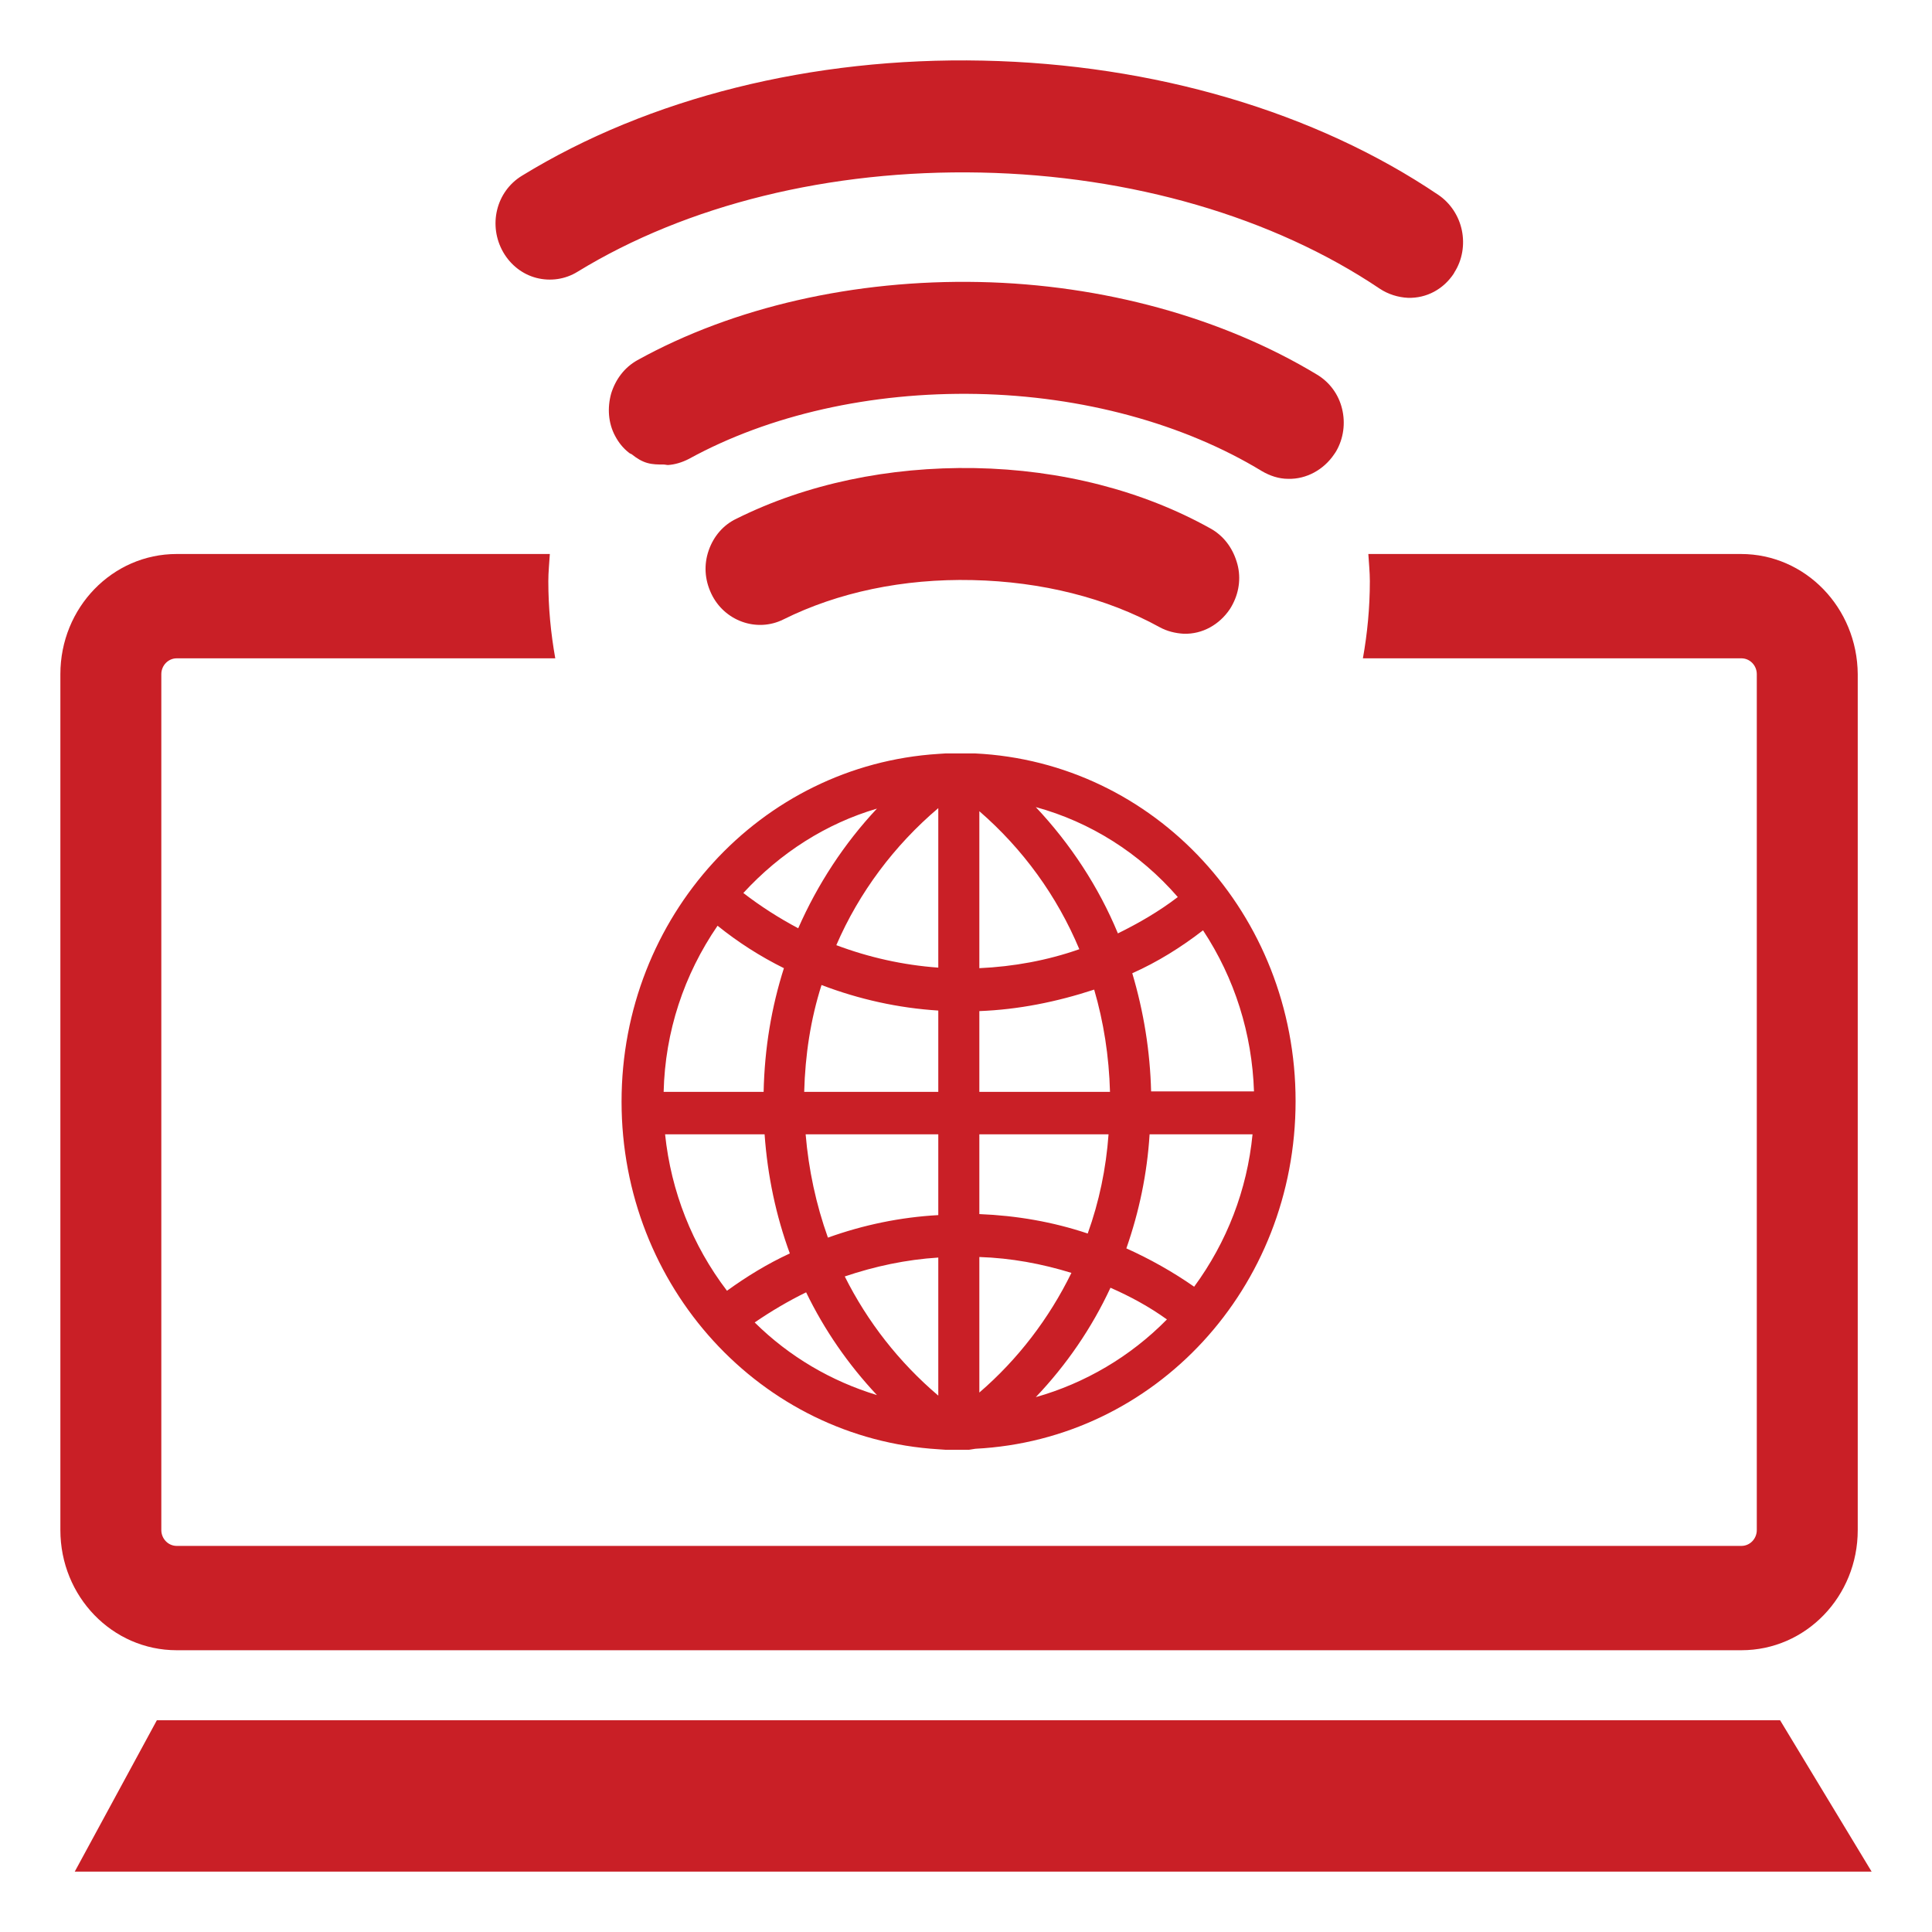 <svg width="32" height="32" viewBox="0 0 32 32" fill="none" xmlns="http://www.w3.org/2000/svg">
<path d="M12.197 8.592C11.983 8.693 11.82 8.88 11.738 9.117C11.656 9.354 11.672 9.599 11.779 9.828C11.992 10.285 12.533 10.48 12.975 10.26C13.877 9.811 14.959 9.582 16.107 9.608C17.254 9.633 18.328 9.904 19.205 10.387C19.328 10.455 19.467 10.489 19.607 10.497C19.918 10.506 20.197 10.345 20.369 10.091C20.385 10.065 20.402 10.04 20.418 10.006C20.533 9.786 20.557 9.532 20.483 9.303C20.41 9.066 20.262 8.871 20.049 8.753C18.926 8.126 17.574 7.779 16.148 7.753C14.721 7.728 13.352 8.016 12.197 8.592Z" fill="#C91F26"/>
<path d="M10.557 5.966C10.344 6.085 10.197 6.28 10.123 6.517C10.057 6.754 10.074 7.008 10.188 7.22C10.246 7.33 10.32 7.423 10.418 7.499C10.434 7.516 10.459 7.516 10.475 7.533C10.549 7.592 10.631 7.643 10.721 7.668C10.811 7.694 10.902 7.694 10.992 7.694C11.016 7.694 11.041 7.702 11.066 7.702C11.18 7.694 11.295 7.66 11.41 7.601C12.738 6.872 14.426 6.491 16.18 6.525C17.926 6.559 19.607 7.016 20.902 7.804C21.033 7.88 21.18 7.931 21.336 7.931C21.639 7.939 21.926 7.779 22.098 7.524C22.107 7.508 22.123 7.491 22.131 7.474C22.254 7.262 22.287 7.008 22.229 6.771C22.172 6.534 22.024 6.33 21.811 6.203C20.254 5.263 18.27 4.713 16.221 4.671C14.156 4.628 12.148 5.085 10.557 5.966Z" fill="#C91F26"/>
<path d="M16.279 1.004C13.451 0.944 10.746 1.622 8.648 2.909C8.213 3.172 8.082 3.739 8.336 4.179C8.459 4.391 8.656 4.544 8.885 4.603C9.115 4.662 9.361 4.628 9.566 4.501C11.377 3.392 13.746 2.807 16.246 2.858C18.738 2.909 21.09 3.595 22.852 4.781C22.992 4.874 23.156 4.925 23.32 4.933C23.631 4.942 23.91 4.789 24.082 4.527C24.082 4.518 24.09 4.518 24.09 4.51C24.221 4.306 24.262 4.052 24.213 3.815C24.164 3.578 24.025 3.366 23.828 3.231C21.787 1.85 19.107 1.063 16.279 1.004Z" fill="#C91F26"/>
<path d="M29.484 28.493H2.598L1.238 31H31L29.484 28.493Z" fill="#C91F26"/>
<path d="M16.082 12.707C16.074 12.699 16.066 12.699 16.066 12.691L16.057 12.707C16 12.707 15.943 12.699 15.885 12.699C15.803 12.699 15.729 12.699 15.656 12.707L15.648 12.691C15.639 12.699 15.631 12.699 15.623 12.707C12.787 12.851 10.516 15.282 10.516 18.254C10.516 21.227 12.787 23.657 15.623 23.802C15.631 23.81 15.639 23.81 15.648 23.818L15.656 23.802C15.729 23.802 15.812 23.81 15.885 23.81C15.943 23.81 16 23.81 16.057 23.802L16.066 23.818C16.074 23.81 16.082 23.81 16.082 23.802C18.951 23.691 21.246 21.244 21.246 18.254C21.254 15.265 18.951 12.818 16.082 12.707ZM15.221 13.021C14.377 13.741 13.729 14.647 13.328 15.663C12.861 15.443 12.418 15.163 12.008 14.816C12.812 13.851 13.943 13.19 15.221 13.021ZM10.779 18.254C10.779 17.043 11.18 15.925 11.844 15.036C12.279 15.4 12.746 15.697 13.238 15.925C12.984 16.654 12.844 17.441 12.844 18.254C12.844 18.271 12.844 18.288 12.844 18.305H10.779C10.779 18.288 10.779 18.271 10.779 18.254ZM10.787 18.576H12.852C12.885 19.381 13.057 20.16 13.344 20.871C12.869 21.083 12.418 21.346 12 21.676C11.303 20.829 10.852 19.753 10.787 18.576ZM12.18 21.879C12.574 21.574 13.008 21.32 13.451 21.125C13.852 22.023 14.459 22.828 15.221 23.48C14.033 23.319 12.967 22.743 12.18 21.879ZM15.746 23.522C15.729 23.522 15.721 23.522 15.705 23.522C14.82 22.861 14.139 21.998 13.697 21.024C14.352 20.77 15.049 20.626 15.746 20.6V23.522ZM15.746 20.329C15.008 20.355 14.279 20.499 13.59 20.77C13.312 20.084 13.156 19.347 13.115 18.576H15.746V20.329ZM15.746 18.297H13.107C13.107 18.28 13.107 18.263 13.107 18.246C13.107 17.467 13.238 16.722 13.475 16.027C14.205 16.332 14.967 16.501 15.746 16.527V18.297ZM15.746 16.256C15.008 16.23 14.271 16.07 13.574 15.773C14.008 14.672 14.738 13.707 15.705 12.978C15.721 12.978 15.729 12.978 15.746 12.978V16.256ZM16.016 12.995C17 13.741 17.73 14.723 18.164 15.849C17.475 16.112 16.746 16.247 16.016 16.256V12.995ZM16.016 16.535C16.77 16.527 17.533 16.383 18.254 16.112C18.475 16.789 18.598 17.509 18.598 18.254C18.598 18.271 18.598 18.288 18.598 18.297H16.016V16.535ZM16.016 18.576H18.59C18.557 19.322 18.402 20.041 18.148 20.702C17.459 20.456 16.738 20.329 16.025 20.321V18.576H16.016ZM16.016 23.505V20.592C16.705 20.6 17.385 20.719 18.041 20.948C17.598 21.955 16.91 22.828 16.016 23.505ZM16.467 23.488C17.262 22.811 17.877 21.981 18.287 21.049C18.762 21.244 19.221 21.498 19.639 21.811C18.836 22.726 17.721 23.344 16.467 23.488ZM19.82 21.6C19.369 21.261 18.893 20.998 18.393 20.795C18.664 20.101 18.82 19.347 18.852 18.568H20.975C20.91 19.72 20.484 20.77 19.82 21.6ZM20.984 18.254C20.984 18.271 20.984 18.28 20.984 18.297H18.861C18.861 18.28 18.861 18.263 18.861 18.254C18.861 17.475 18.738 16.713 18.5 16.01C19.025 15.782 19.516 15.485 19.984 15.113C20.615 15.985 20.984 17.077 20.984 18.254ZM18.41 15.748C18.008 14.689 17.352 13.758 16.475 13.012C17.82 13.173 19 13.868 19.82 14.892C19.377 15.248 18.902 15.527 18.41 15.748Z" fill="#C91F26"/>
<path d="M16.049 24.013H15.959C15.893 24.013 15.82 24.013 15.746 24.013H15.664L15.549 24.005C12.598 23.827 10.295 21.312 10.295 18.246C10.295 15.18 12.598 12.674 15.541 12.487L15.664 12.479H15.729C15.779 12.479 15.828 12.479 15.877 12.479H16.148C19.131 12.623 21.459 15.146 21.459 18.238C21.459 21.329 19.139 23.844 16.156 23.996L16.049 24.013ZM18.393 21.329C18.082 21.998 17.664 22.607 17.156 23.141C17.967 22.912 18.721 22.472 19.328 21.854C19.033 21.642 18.721 21.473 18.393 21.329ZM13.992 21.142C14.369 21.896 14.893 22.565 15.541 23.116V20.829C15.008 20.863 14.492 20.973 13.992 21.142ZM12.5 21.904C13.074 22.472 13.771 22.878 14.525 23.107C14.049 22.599 13.656 22.032 13.352 21.405C13.057 21.549 12.771 21.718 12.5 21.904ZM16.221 20.82V23.065C16.861 22.514 17.377 21.837 17.746 21.083C17.254 20.931 16.746 20.837 16.221 20.82ZM11.016 18.788C11.115 19.736 11.467 20.626 12.041 21.379C12.369 21.142 12.713 20.931 13.082 20.761C12.852 20.134 12.713 19.474 12.664 18.788H11.016ZM18.656 20.677C19.049 20.854 19.426 21.066 19.779 21.312C20.32 20.575 20.656 19.711 20.746 18.788H19.041C19 19.44 18.869 20.067 18.656 20.677ZM13.344 18.788C13.393 19.372 13.516 19.948 13.713 20.499C14.303 20.287 14.918 20.16 15.541 20.126V18.788H13.344ZM16.221 20.109C16.836 20.134 17.434 20.236 18.016 20.431C18.205 19.906 18.32 19.355 18.361 18.788H16.221V20.109ZM11.885 15.333C11.328 16.146 11.016 17.086 10.992 18.085H12.648C12.664 17.357 12.779 16.679 12.984 16.036C12.59 15.841 12.221 15.604 11.885 15.333ZM13.607 16.315C13.426 16.883 13.336 17.475 13.32 18.085H15.541V16.738C14.877 16.696 14.229 16.552 13.607 16.315ZM16.221 16.747V18.085H18.385C18.369 17.492 18.279 16.925 18.123 16.391C17.5 16.595 16.869 16.722 16.221 16.747ZM18.754 16.12C18.943 16.756 19.049 17.408 19.066 18.077H20.77C20.738 17.12 20.451 16.205 19.926 15.409C19.566 15.688 19.172 15.934 18.754 16.12ZM16.221 13.436V16.036C16.787 16.01 17.344 15.909 17.877 15.722C17.508 14.841 16.943 14.062 16.221 13.436ZM13.852 15.655C14.393 15.858 14.959 15.985 15.541 16.027V13.385C14.812 14.003 14.229 14.782 13.852 15.655ZM17.156 13.368C17.73 13.978 18.197 14.689 18.516 15.46C18.861 15.29 19.197 15.096 19.508 14.858C18.877 14.13 18.057 13.614 17.156 13.368ZM12.312 14.791C12.598 15.011 12.902 15.206 13.221 15.375C13.541 14.647 13.984 13.969 14.525 13.393C13.688 13.639 12.926 14.122 12.312 14.791Z" fill="#C91F26"/>
<path d="M28.836 9.176H22.664C22.672 9.32 22.689 9.472 22.689 9.625C22.689 10.065 22.648 10.489 22.574 10.904H28.844C28.984 10.904 29.098 11.022 29.098 11.166V25.343C29.098 25.487 28.984 25.605 28.844 25.605H2.926C2.787 25.605 2.672 25.487 2.672 25.343V11.166C2.672 11.022 2.787 10.904 2.926 10.904H9.197C9.123 10.489 9.082 10.065 9.082 9.625C9.082 9.472 9.098 9.328 9.107 9.176H2.926C1.861 9.176 1 10.065 1 11.166V25.343C1 26.444 1.861 27.333 2.926 27.333H28.844C29.91 27.333 30.77 26.444 30.77 25.343V11.166C30.762 10.065 29.902 9.176 28.836 9.176Z" fill="#C91F26"/>
</svg>
